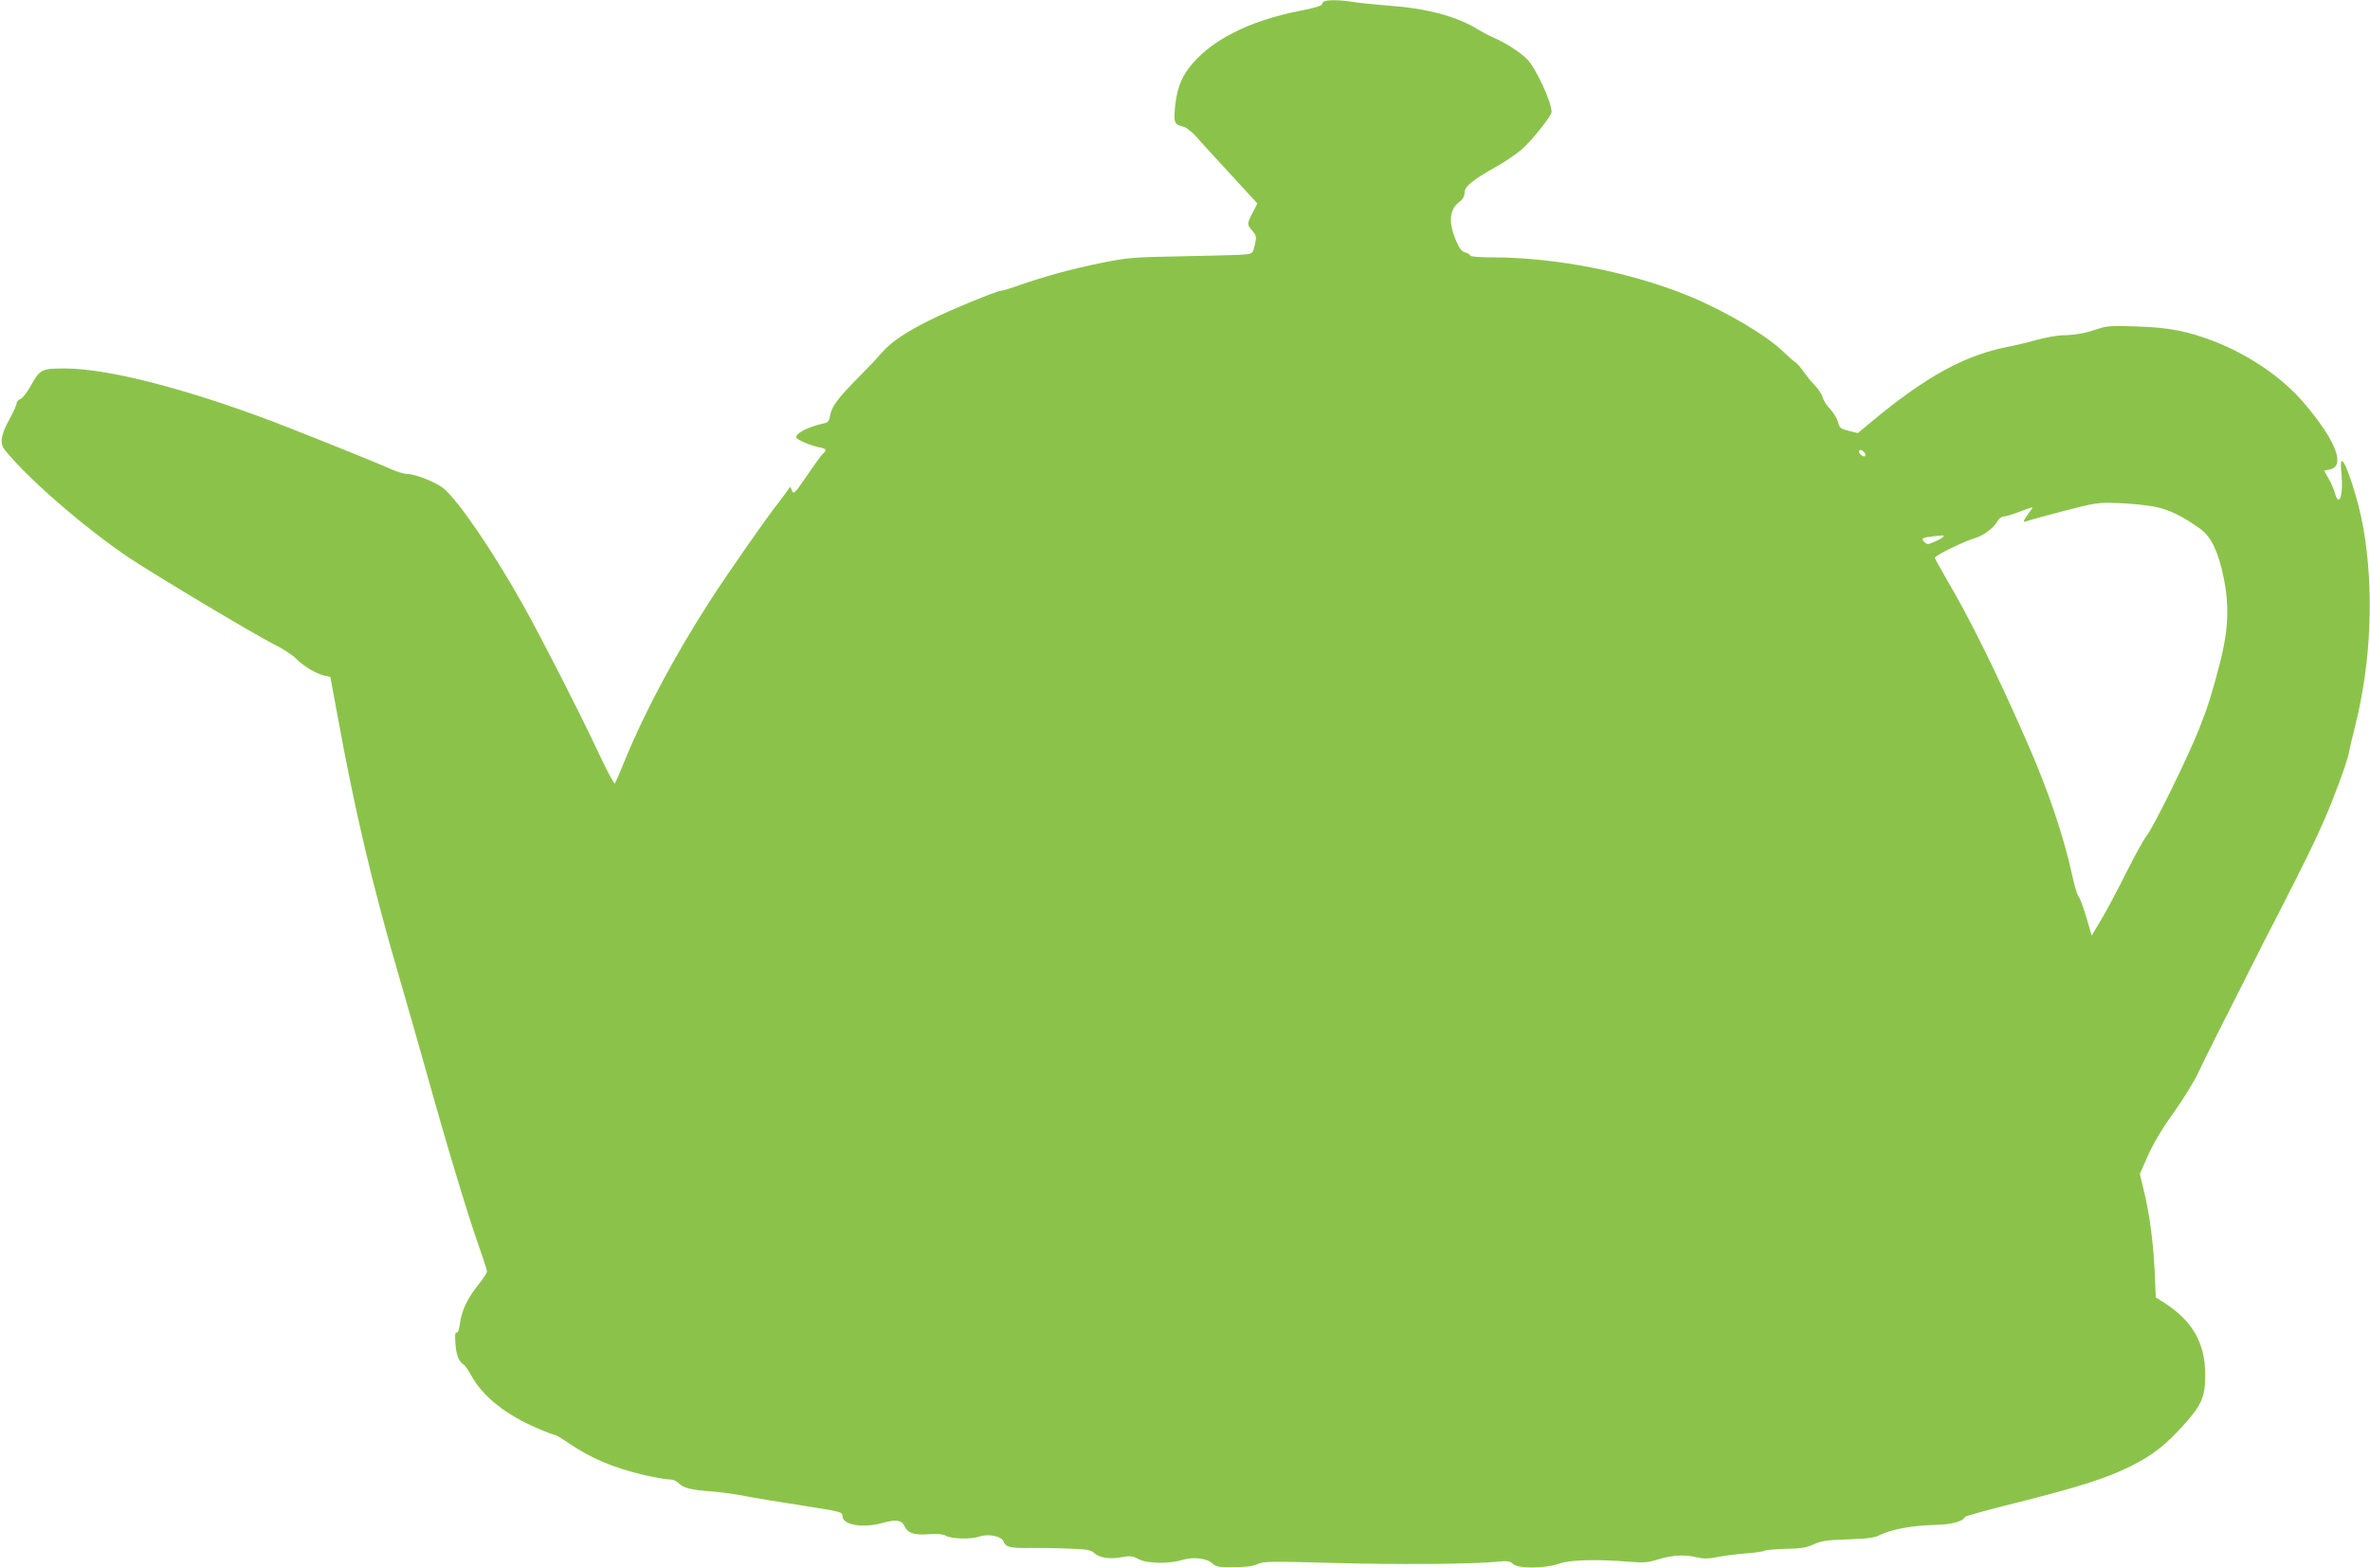 <?xml version="1.0" standalone="no"?>
<!DOCTYPE svg PUBLIC "-//W3C//DTD SVG 20010904//EN"
 "http://www.w3.org/TR/2001/REC-SVG-20010904/DTD/svg10.dtd">
<svg version="1.0" xmlns="http://www.w3.org/2000/svg"
 width="1280pt" height="847pt" viewBox="0 0 1280 847"
 preserveAspectRatio="xMidYMid meet">
<g transform="translate(0,847) scale(0.1,-0.1)"
fill="#8bc34a" stroke="none">
<path d="M7153 8463 c-7 -2 -13 -10 -13 -16 0 -8 -45 -21 -112 -34 -286 -55
-497 -164 -609 -313 -44 -59 -66 -124 -74 -221 -6 -72 -1 -82 48 -94 15 -4 44
-27 65 -50 20 -24 104 -115 185 -203 l148 -161 -26 -50 c-31 -62 -31 -63 -1
-98 22 -26 23 -32 13 -76 -10 -45 -12 -46 -51 -51 -23 -3 -173 -7 -333 -10
-276 -5 -301 -7 -445 -36 -162 -33 -304 -72 -442 -120 -47 -17 -91 -30 -98
-30 -24 0 -280 -106 -390 -161 -129 -65 -202 -114 -253 -171 -55 -62 -60 -66
-150 -158 -94 -97 -125 -139 -132 -186 -4 -27 -11 -36 -32 -40 -85 -19 -151
-52 -151 -76 0 -11 78 -45 125 -54 38 -7 43 -15 20 -34 -8 -6 -47 -60 -86
-118 -68 -99 -73 -104 -82 -81 -8 23 -10 23 -20 5 -7 -10 -28 -39 -48 -65 -71
-89 -288 -401 -382 -548 -188 -293 -347 -593 -452 -848 -26 -66 -51 -123 -55
-127 -3 -4 -46 77 -94 180 -108 229 -293 590 -394 772 -163 293 -355 575 -436
642 -40 33 -153 78 -196 78 -16 0 -55 12 -87 26 -63 28 -314 130 -543 220
-508 200 -973 324 -1220 324 -126 0 -134 -4 -184 -94 -20 -36 -45 -68 -56 -71
-11 -4 -20 -14 -20 -22 0 -9 -18 -50 -41 -91 -45 -82 -51 -127 -23 -162 126
-157 433 -422 672 -583 128 -86 683 -418 782 -467 47 -23 100 -58 118 -76 39
-41 113 -85 155 -93 l31 -7 38 -204 c93 -514 189 -920 332 -1410 35 -118 100
-348 146 -510 107 -386 227 -783 284 -944 25 -70 46 -135 46 -143 0 -8 -21
-40 -46 -71 -58 -71 -91 -140 -100 -210 -4 -33 -11 -52 -18 -49 -8 3 -10 -15
-6 -63 5 -62 18 -94 47 -112 6 -5 25 -32 41 -62 63 -111 186 -208 353 -279 47
-21 91 -37 96 -37 6 0 39 -20 74 -44 121 -82 238 -132 406 -172 57 -13 118
-24 136 -24 21 0 41 -8 52 -20 23 -26 68 -37 180 -45 50 -4 131 -15 180 -25
50 -10 188 -33 308 -51 210 -33 217 -35 217 -57 0 -49 112 -67 221 -36 68 19
100 14 114 -18 17 -38 52 -50 130 -44 50 3 77 1 95 -9 30 -17 135 -19 179 -4
49 17 120 3 131 -26 12 -31 34 -37 148 -35 53 0 147 -1 209 -4 94 -3 115 -7
133 -24 28 -26 85 -34 149 -22 44 8 57 7 89 -10 45 -25 165 -27 237 -5 61 18
132 10 163 -19 21 -18 35 -21 115 -20 63 0 104 5 130 17 35 15 70 15 405 6
343 -10 762 -7 895 7 48 5 62 3 79 -13 29 -26 172 -25 248 2 59 21 204 25 382
10 74 -6 98 -4 157 14 77 23 140 26 206 10 34 -8 60 -8 107 1 35 7 104 16 154
20 50 4 97 10 104 15 6 4 58 8 114 10 81 1 111 6 151 24 42 19 72 24 185 27
111 4 142 8 178 26 62 29 170 49 287 52 94 2 156 18 167 43 1 5 127 39 278 77
339 85 486 132 615 196 121 60 194 117 296 232 92 104 109 146 109 265 0 170
-70 292 -226 390 l-41 26 -6 141 c-8 162 -28 313 -59 438 l-21 88 43 97 c28
64 75 144 139 233 53 74 114 173 135 220 34 72 97 198 369 735 14 28 42 82 62
120 136 265 210 417 250 511 55 126 124 317 130 354 2 14 17 79 34 146 87 342
104 735 45 1073 -24 141 -95 361 -115 361 -7 0 -8 -26 -3 -69 11 -116 -13
-186 -36 -103 -5 20 -21 56 -34 78 l-24 42 29 6 c89 17 37 154 -137 359 -115
135 -290 256 -477 330 -148 58 -248 78 -427 84 -138 5 -162 3 -215 -15 -69
-23 -119 -32 -190 -33 -27 -1 -90 -12 -140 -26 -49 -14 -110 -28 -135 -33
-243 -44 -459 -162 -766 -419 l-60 -50 -49 12 c-44 11 -50 16 -58 47 -5 19
-24 51 -42 70 -19 19 -37 48 -41 64 -4 15 -21 42 -38 60 -17 17 -47 52 -65 79
-19 26 -37 47 -40 47 -3 0 -33 26 -67 58 -97 94 -317 223 -519 306 -313 127
-711 205 -1052 206 -74 0 -123 4 -123 10 0 5 -11 12 -25 16 -17 4 -32 20 -46
53 -47 103 -44 176 10 218 22 17 31 33 31 53 0 33 43 68 173 141 43 24 102 64
132 89 52 43 165 184 165 205 0 54 -86 239 -132 285 -39 39 -115 88 -178 115
-25 11 -65 32 -90 47 -112 70 -274 113 -484 128 -72 6 -158 14 -191 20 -63 10
-131 12 -152 3z m2916 -2436 c6 -8 8 -17 4 -20 -7 -8 -33 11 -33 24 0 13 16
11 29 -4z m1565 -293 c79 -15 155 -52 253 -123 55 -40 95 -125 122 -258 32
-154 26 -285 -18 -458 -45 -173 -64 -235 -112 -357 -60 -153 -250 -539 -285
-581 -14 -17 -64 -107 -111 -201 -47 -94 -108 -209 -136 -255 l-50 -84 -29 99
c-16 54 -35 106 -43 114 -7 8 -22 60 -34 115 -45 208 -128 452 -236 700 -170
389 -315 682 -442 897 -34 59 -63 111 -63 115 0 13 158 90 220 108 40 11 100
56 116 87 8 15 23 28 33 28 10 0 49 11 85 25 37 14 69 25 72 25 3 0 -6 -15
-20 -33 -30 -40 -33 -52 -8 -41 9 4 98 28 197 54 174 45 184 47 295 43 63 -2
151 -11 194 -19z m-1138 -162 c-3 -5 -23 -17 -46 -27 -38 -17 -42 -17 -57 -2
-19 19 -12 24 47 30 19 2 41 5 48 5 7 1 11 -2 8 -6z"/>
</g>
</svg>

